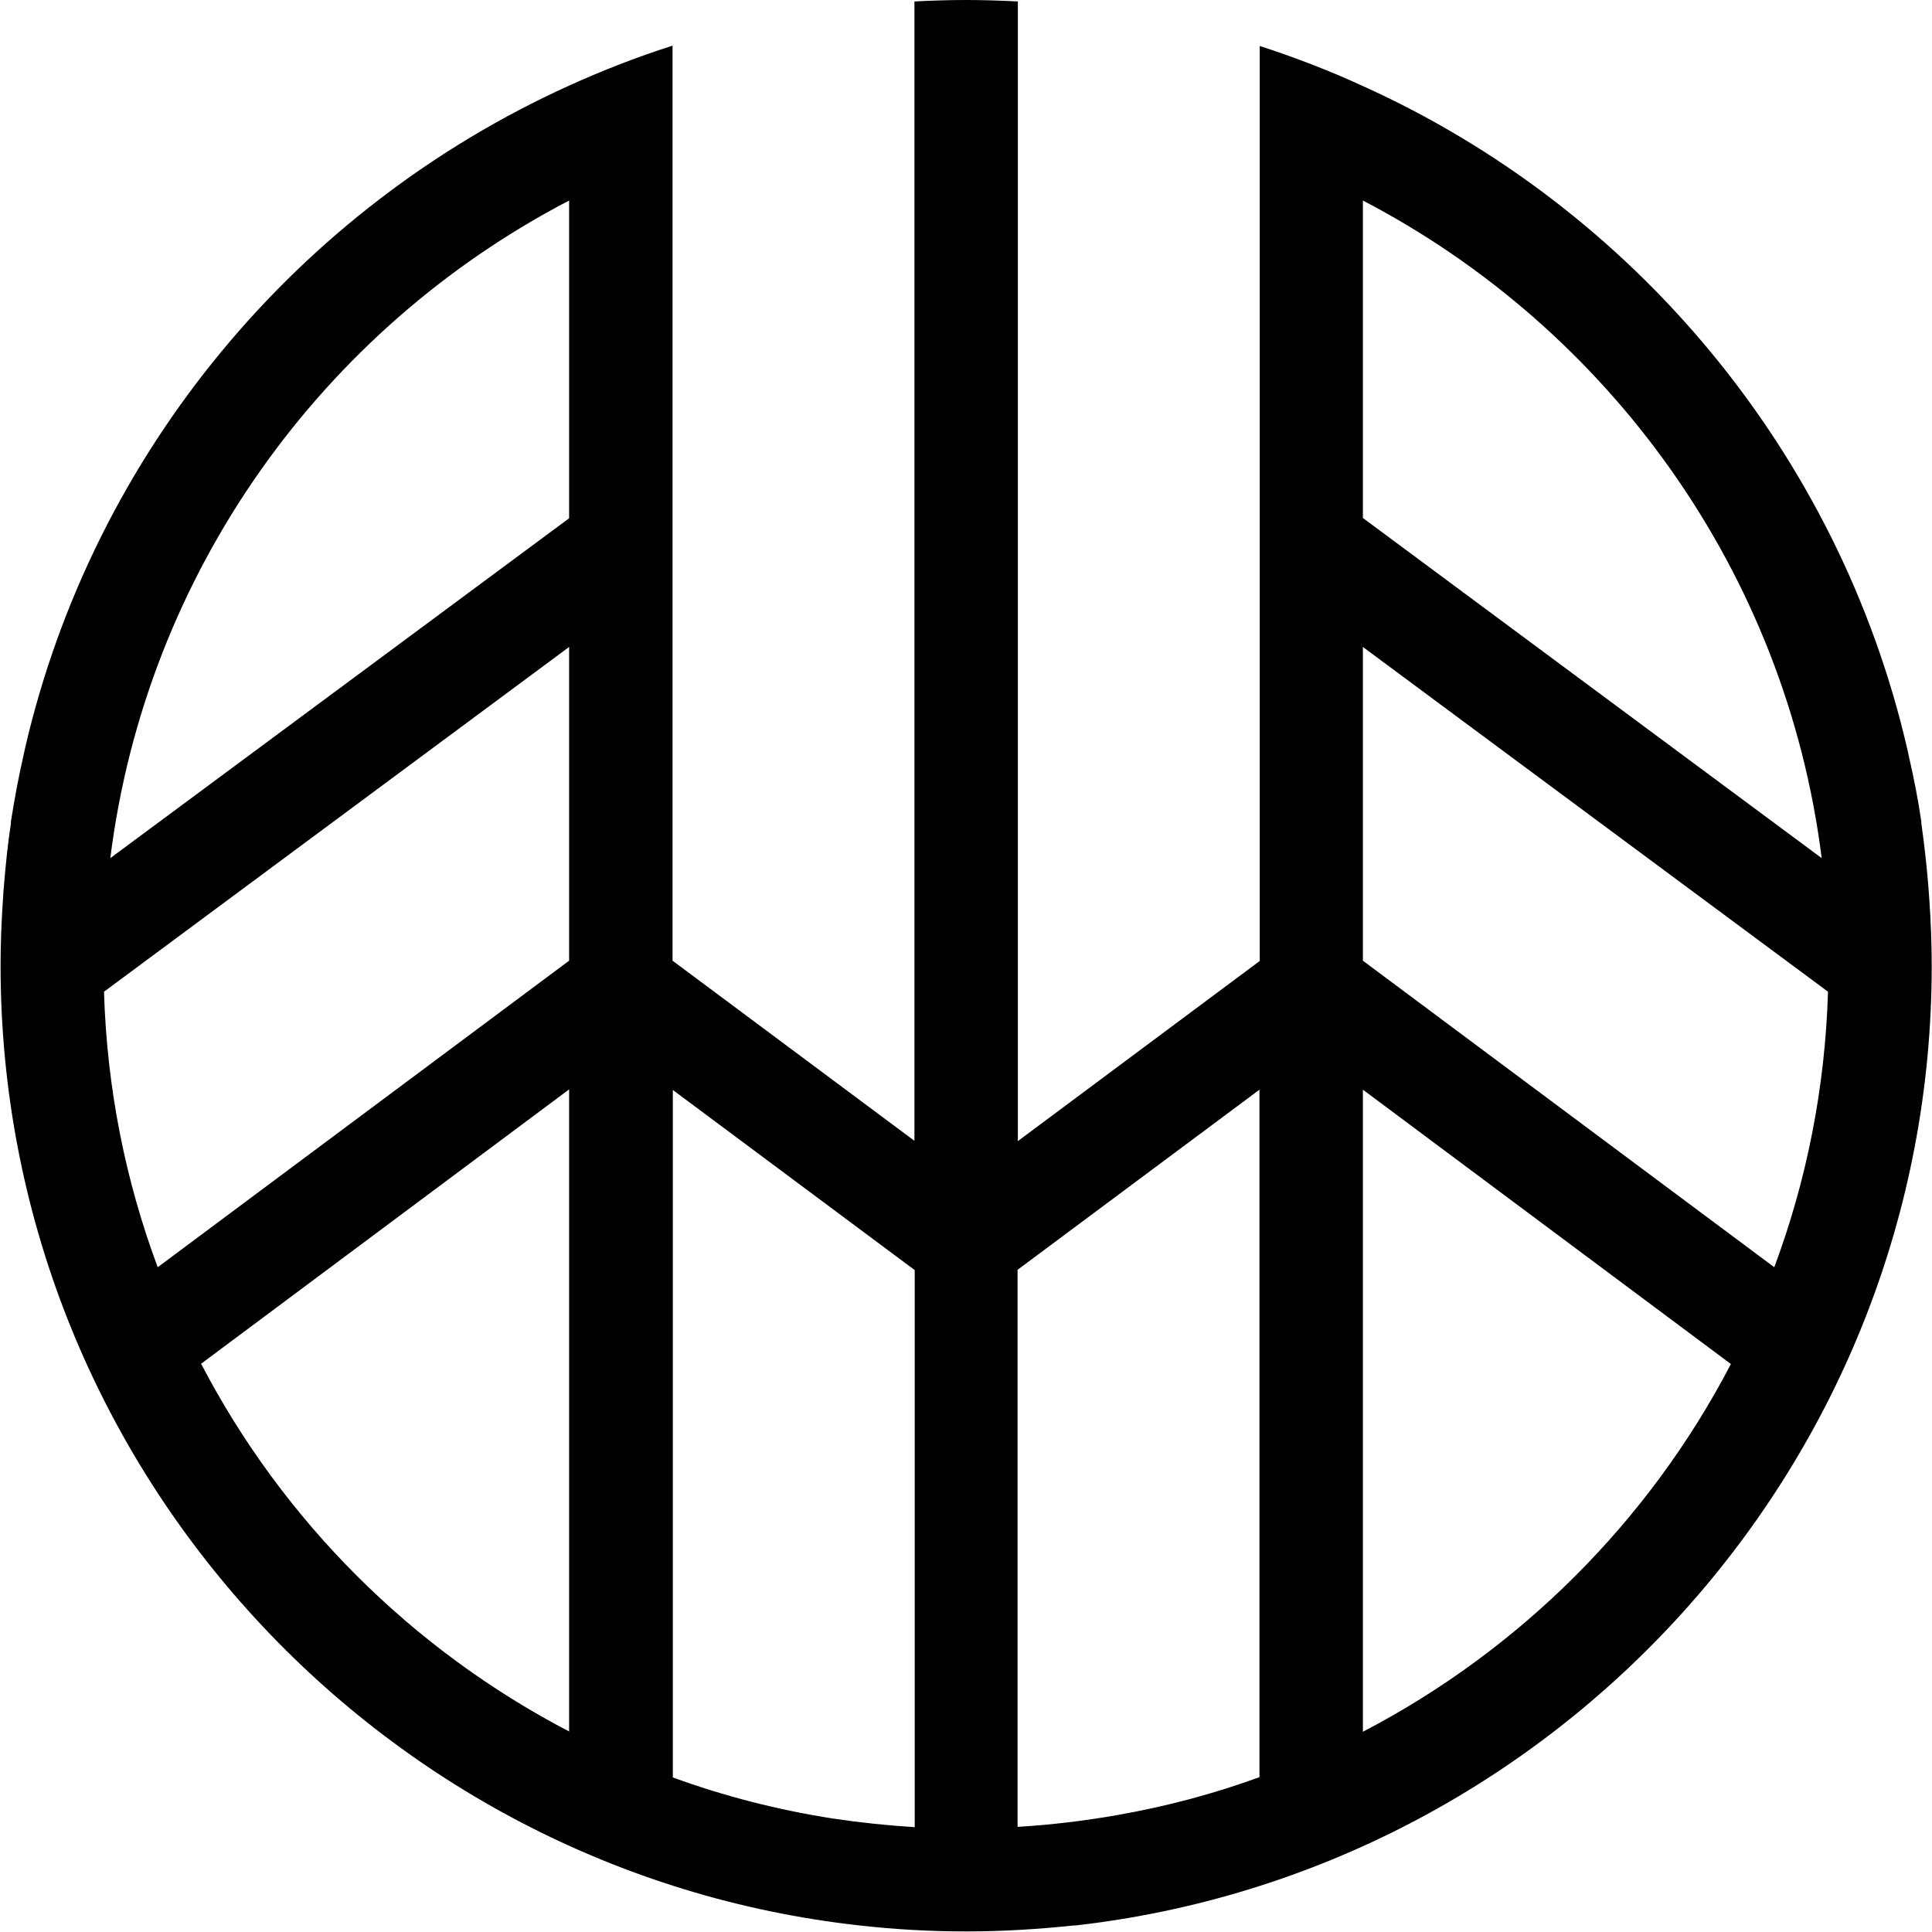 <?xml version="1.0" encoding="UTF-8"?> <svg xmlns="http://www.w3.org/2000/svg" id="Layer_2" data-name="Layer 2" viewBox="0 0 67.25 67.25"><defs><style> .cls-1 { stroke-width: 0px; } </style></defs><g id="Layer_1-2" data-name="Layer 1"><path class="cls-1" d="m37.37,67.03c16.78-1.87,29.87-16.14,29.87-33.41h0c0-.76-.03-1.52-.08-2.26-.01-.18-.03-.37-.04-.55-.06-.72-.14-1.44-.24-2.14,0-.02,0-.04,0-.06-.11-.76-.26-1.52-.43-2.26-.02-.11-.05-.22-.07-.32-2.39-10.28-9.51-18.77-18.93-23.03h0c-1.17-.54-2.37-1-3.6-1.4v31.85l-8.42,6.27V.05c-.6-.03-1.2-.05-1.8-.05s-1.2.02-1.8.05v39.66l-8.42-6.27V1.59c-1.23.39-2.43.86-3.6,1.39h0C10.38,7.25,3.27,15.73.88,26.01c-.02.11-.05.21-.07.32-.17.75-.31,1.5-.43,2.27,0,.02,0,.04,0,.06-.11.71-.18,1.42-.24,2.14-.02.18-.03.37-.04.55-.05.75-.08,1.5-.08,2.26h0c0,17.27,13.09,31.54,29.88,33.41,1.23.14,2.48.21,3.75.21s2.52-.08,3.75-.21ZM47.44,6.98c8.56,4.46,14.72,12.92,15.97,22.89l-15.97-11.84V6.98Zm0,15.54l16.19,12c-.1,3.36-.75,6.59-1.87,9.59l-14.32-10.67v-10.92Zm0,15.41l12.81,9.55c-2.85,5.47-7.34,9.95-12.81,12.8v-22.35Zm-12.02,6.27l8.42-6.27v23.93c-1.59.58-3.24,1.02-4.95,1.32-1.14.2-2.29.34-3.47.41v-19.4Zm-15.61,16.07c-5.47-2.85-9.96-7.33-12.81-12.8l12.81-9.55v22.35Zm0-26.83l-14.32,10.67c-1.12-3-1.77-6.23-1.87-9.59l16.19-12v10.92Zm0-15.4L3.84,29.87c1.25-9.97,7.4-18.43,15.97-22.89v11.06Zm12.02,45.56c-.96-.06-1.91-.16-2.84-.3-1.92-.3-3.79-.78-5.57-1.43v-23.93l8.42,6.27v19.4Z"></path></g></svg> 
